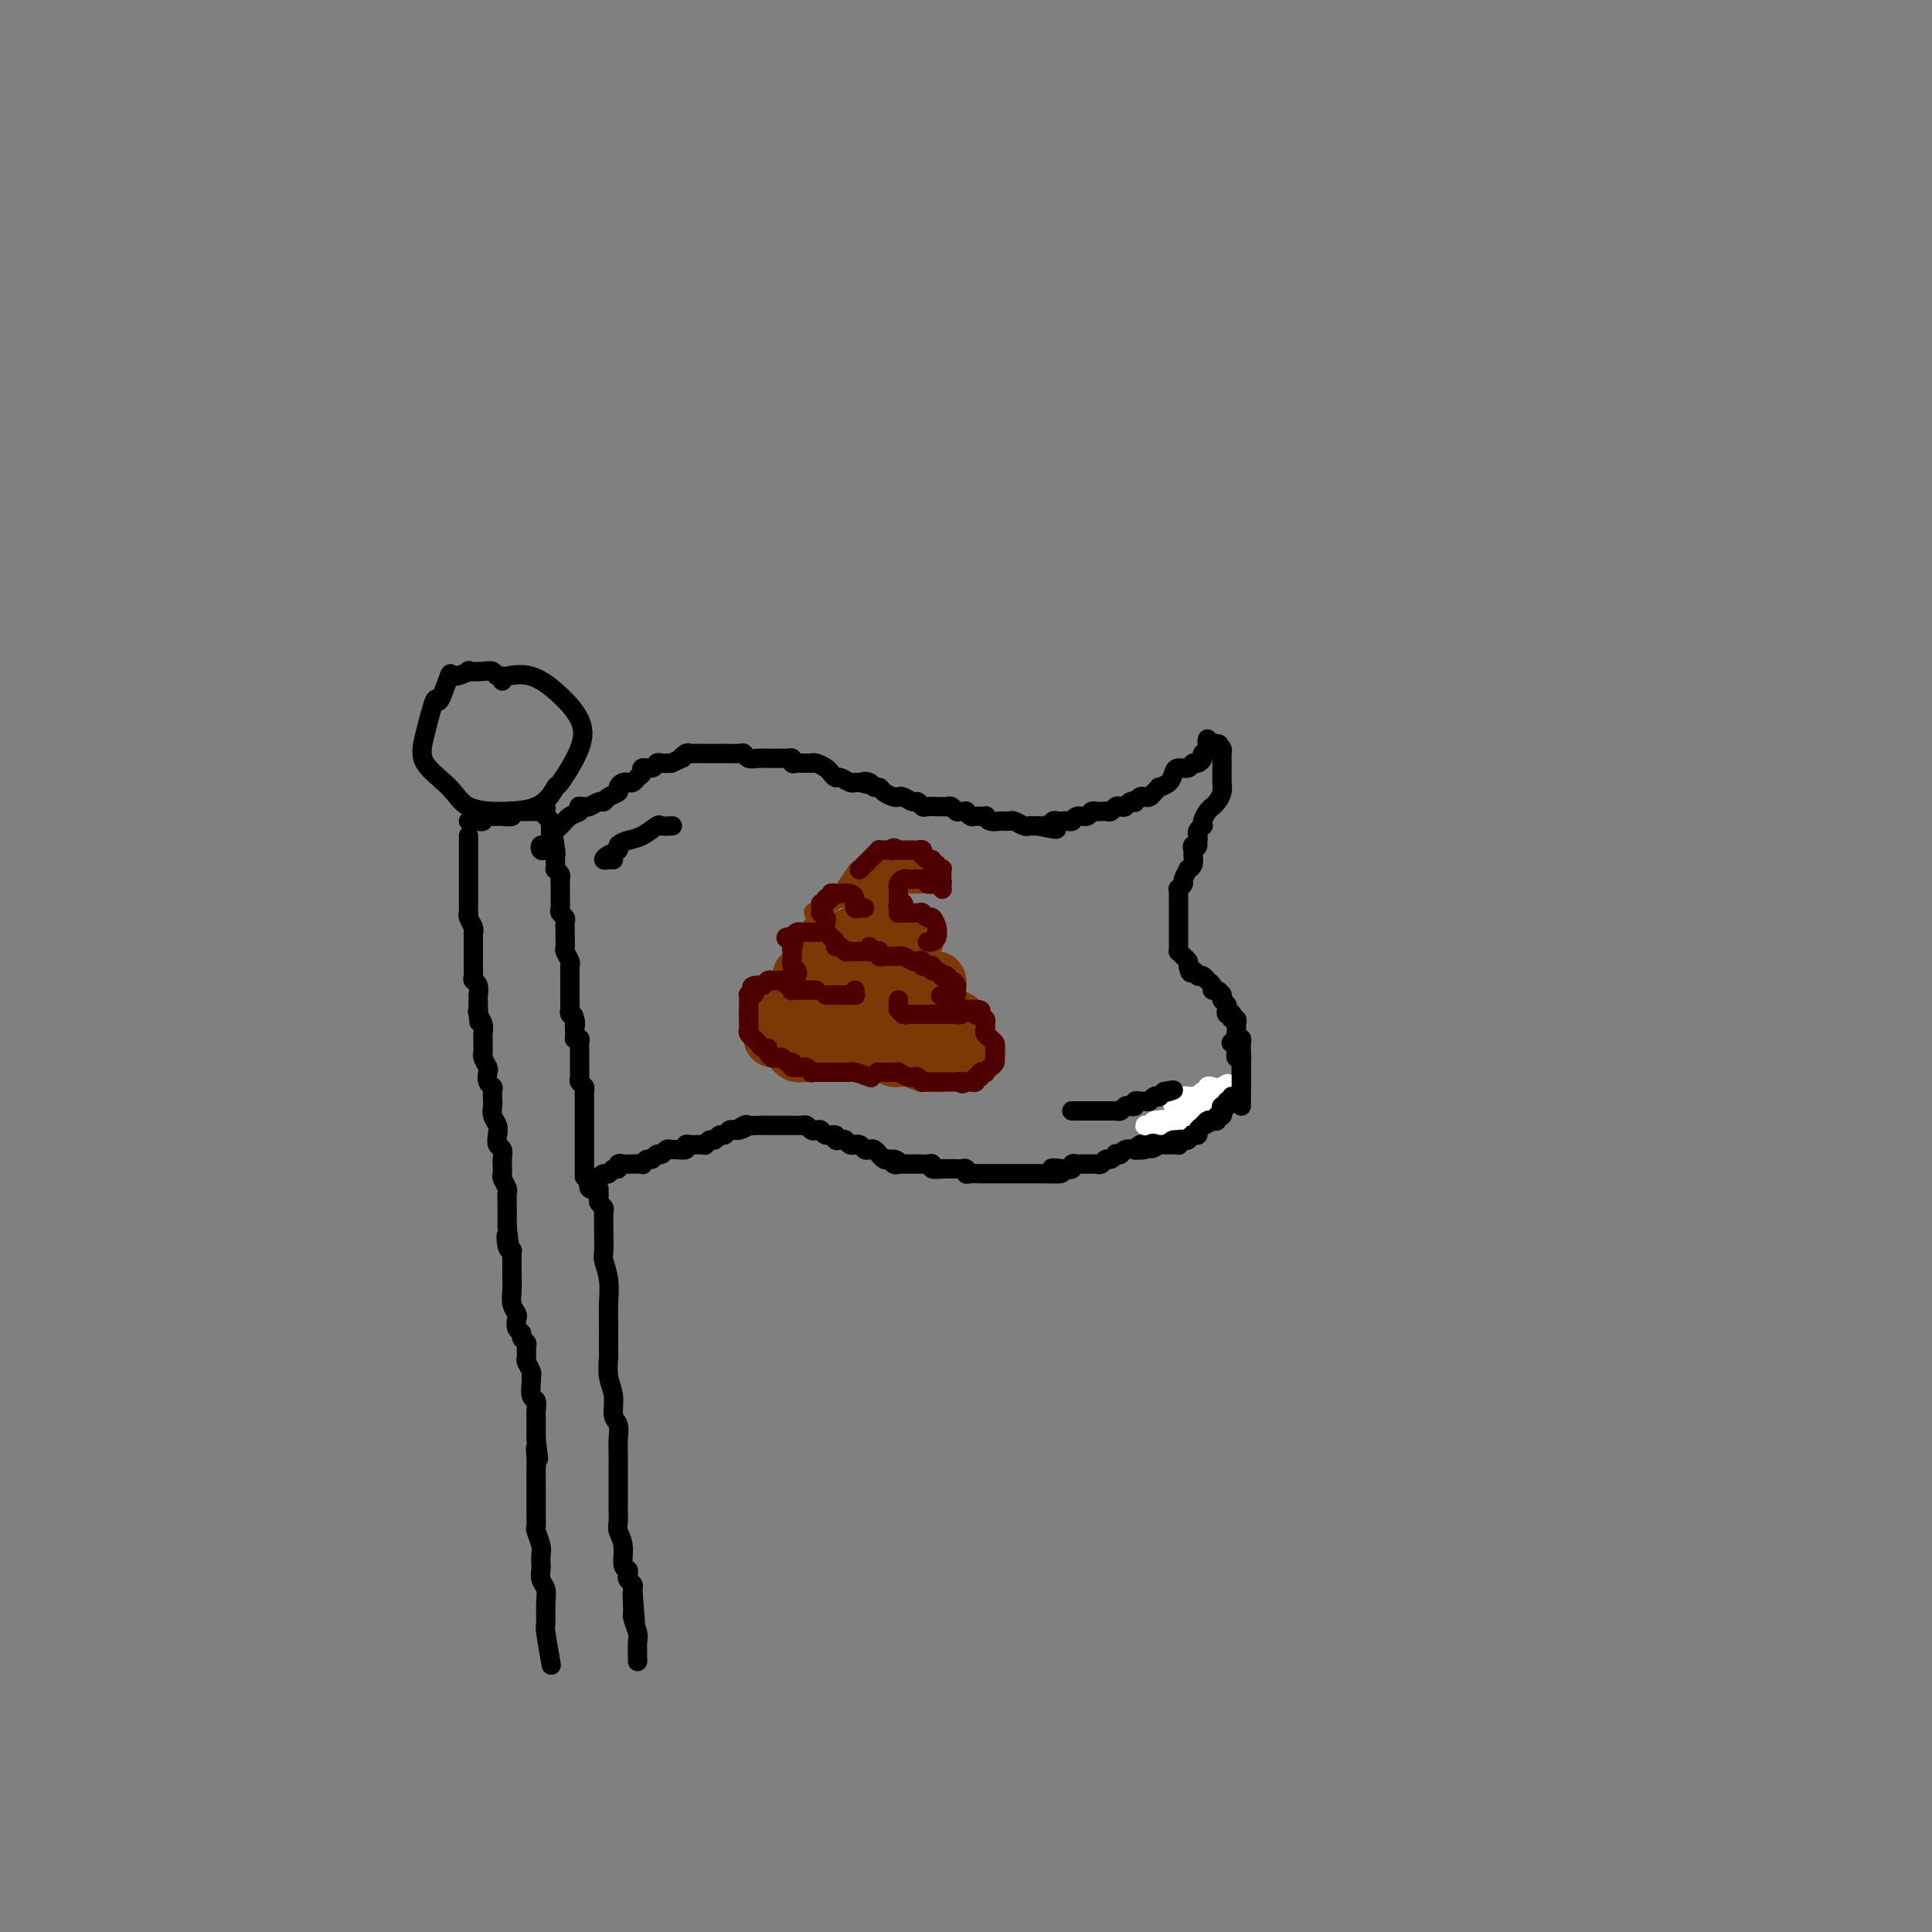 <svg viewBox='0 0 400 400' version='1.1' xmlns='http://www.w3.org/2000/svg' xmlns:xlink='http://www.w3.org/1999/xlink'><rect x="0" y="0" width="400" height="400" fill="#808080" stroke="none"/><g fill='none' stroke='rgb(0,0,0)' stroke-width='4' stroke-linecap='round' stroke-linejoin='round'><path d='M115,176c-0.338,0.008 -0.676,0.017 -1,0c-0.324,-0.017 -0.634,-0.059 -1,0c-0.366,0.059 -0.789,0.219 -1,0c-0.211,-0.219 -0.212,-0.817 0,-1c0.212,-0.183 0.637,0.049 1,0c0.363,-0.049 0.665,-0.380 1,-1c0.335,-0.620 0.703,-1.529 1,-2c0.297,-0.471 0.524,-0.504 1,-1c0.476,-0.496 1.203,-1.454 2,-2c0.797,-0.546 1.666,-0.681 2,-1c0.334,-0.319 0.135,-0.821 0,-1c-0.135,-0.179 -0.205,-0.033 0,0c0.205,0.033 0.683,-0.047 1,0c0.317,0.047 0.471,0.220 1,0c0.529,-0.220 1.433,-0.832 2,-1c0.567,-0.168 0.796,0.109 1,0c0.204,-0.109 0.384,-0.603 1,-1c0.616,-0.397 1.667,-0.695 2,-1c0.333,-0.305 -0.051,-0.617 0,-1c0.051,-0.383 0.538,-0.838 1,-1c0.462,-0.162 0.899,-0.032 1,0c0.101,0.032 -0.132,-0.034 0,0c0.132,0.034 0.631,0.168 1,0c0.369,-0.168 0.610,-0.637 1,-1c0.390,-0.363 0.930,-0.619 1,-1c0.070,-0.381 -0.329,-0.887 0,-1c0.329,-0.113 1.387,0.165 2,0c0.613,-0.165 0.780,-0.775 1,-1c0.220,-0.225 0.491,-0.064 1,0c0.509,0.064 1.254,0.032 2,0'/><path d='M139,158c3.344,-1.558 2.206,-0.953 2,-1c-0.206,-0.047 0.522,-0.745 1,-1c0.478,-0.255 0.705,-0.068 1,0c0.295,0.068 0.657,0.018 1,0c0.343,-0.018 0.668,-0.005 1,0c0.332,0.005 0.671,0.001 1,0c0.329,-0.001 0.647,-0.000 1,0c0.353,0.000 0.742,0.000 1,0c0.258,-0.000 0.384,-0.001 1,0c0.616,0.001 1.723,0.004 2,0c0.277,-0.004 -0.274,-0.015 0,0c0.274,0.015 1.373,0.057 2,0c0.627,-0.057 0.783,-0.211 1,0c0.217,0.211 0.496,0.789 1,1c0.504,0.211 1.234,0.057 2,0c0.766,-0.057 1.568,-0.016 2,0c0.432,0.016 0.493,0.008 1,0c0.507,-0.008 1.459,-0.016 2,0c0.541,0.016 0.670,0.057 1,0c0.330,-0.057 0.862,-0.211 1,0c0.138,0.211 -0.117,0.789 0,1c0.117,0.211 0.605,0.057 1,0c0.395,-0.057 0.696,-0.016 1,0c0.304,0.016 0.610,0.007 1,0c0.390,-0.007 0.864,-0.013 1,0c0.136,0.013 -0.065,0.046 0,0c0.065,-0.046 0.398,-0.171 1,0c0.602,0.171 1.474,0.638 2,1c0.526,0.362 0.705,0.619 1,1c0.295,0.381 0.706,0.887 1,1c0.294,0.113 0.470,-0.166 1,0c0.530,0.166 1.413,0.776 2,1c0.587,0.224 0.879,0.060 1,0c0.121,-0.060 0.071,-0.016 0,0c-0.071,0.016 -0.163,0.005 0,0c0.163,-0.005 0.582,-0.002 1,0'/><path d='M178,162c3.891,0.945 1.619,0.309 1,0c-0.619,-0.309 0.415,-0.289 1,0c0.585,0.289 0.720,0.848 1,1c0.280,0.152 0.704,-0.104 1,0c0.296,0.104 0.464,0.568 1,1c0.536,0.432 1.439,0.833 2,1c0.561,0.167 0.781,0.101 1,0c0.219,-0.101 0.439,-0.237 1,0c0.561,0.237 1.463,0.848 2,1c0.537,0.152 0.707,-0.156 1,0c0.293,0.156 0.708,0.774 1,1c0.292,0.226 0.459,0.060 1,0c0.541,-0.060 1.454,-0.012 2,0c0.546,0.012 0.723,-0.011 1,0c0.277,0.011 0.653,0.056 1,0c0.347,-0.056 0.667,-0.212 1,0c0.333,0.212 0.681,0.793 1,1c0.319,0.207 0.609,0.041 1,0c0.391,-0.041 0.883,0.042 1,0c0.117,-0.042 -0.141,-0.208 0,0c0.141,0.208 0.681,0.792 1,1c0.319,0.208 0.418,0.042 1,0c0.582,-0.042 1.649,0.041 2,0c0.351,-0.041 -0.012,-0.207 0,0c0.012,0.207 0.399,0.788 1,1c0.601,0.212 1.417,0.056 2,0c0.583,-0.056 0.934,-0.011 1,0c0.066,0.011 -0.151,-0.011 0,0c0.151,0.011 0.670,0.056 1,0c0.330,-0.056 0.470,-0.211 1,0c0.530,0.211 1.451,0.789 2,1c0.549,0.211 0.725,0.057 1,0c0.275,-0.057 0.650,-0.016 1,0c0.350,0.016 0.675,0.008 1,0'/><path d='M215,171c6.190,1.376 3.164,0.316 2,0c-1.164,-0.316 -0.467,0.111 0,0c0.467,-0.111 0.703,-0.761 1,-1c0.297,-0.239 0.656,-0.068 1,0c0.344,0.068 0.673,0.033 1,0c0.327,-0.033 0.651,-0.065 1,0c0.349,0.065 0.723,0.228 1,0c0.277,-0.228 0.455,-0.846 1,-1c0.545,-0.154 1.455,0.155 2,0c0.545,-0.155 0.723,-0.772 1,-1c0.277,-0.228 0.652,-0.065 1,0c0.348,0.065 0.671,0.031 1,0c0.329,-0.031 0.666,-0.060 1,0c0.334,0.060 0.667,0.209 1,0c0.333,-0.209 0.668,-0.774 1,-1c0.332,-0.226 0.663,-0.112 1,0c0.337,0.112 0.682,0.222 1,0c0.318,-0.222 0.610,-0.778 1,-1c0.390,-0.222 0.878,-0.111 1,0c0.122,0.111 -0.122,0.223 0,0c0.122,-0.223 0.611,-0.782 1,-1c0.389,-0.218 0.677,-0.096 1,0c0.323,0.096 0.682,0.167 1,0c0.318,-0.167 0.596,-0.573 1,-1c0.404,-0.427 0.933,-0.875 1,-1c0.067,-0.125 -0.329,0.073 0,0c0.329,-0.073 1.384,-0.416 2,-1c0.616,-0.584 0.795,-1.410 1,-2c0.205,-0.590 0.437,-0.946 1,-1c0.563,-0.054 1.456,0.193 2,0c0.544,-0.193 0.740,-0.825 1,-1c0.260,-0.175 0.585,0.108 1,0c0.415,-0.108 0.919,-0.606 1,-1c0.081,-0.394 -0.263,-0.684 0,-1c0.263,-0.316 1.131,-0.658 2,-1'/><path d='M251,155c2.333,-1.667 1.167,-0.833 0,0'/><path d='M122,245c-0.089,0.371 -0.179,0.741 0,1c0.179,0.259 0.625,0.405 1,0c0.375,-0.405 0.679,-1.361 1,-2c0.321,-0.639 0.660,-0.960 1,-1c0.340,-0.040 0.683,0.199 1,0c0.317,-0.199 0.610,-0.838 1,-1c0.390,-0.162 0.877,0.153 1,0c0.123,-0.153 -0.117,-0.773 0,-1c0.117,-0.227 0.591,-0.060 1,0c0.409,0.060 0.754,0.012 1,0c0.246,-0.012 0.395,0.012 1,0c0.605,-0.012 1.668,-0.060 2,0c0.332,0.060 -0.066,0.227 0,0c0.066,-0.227 0.595,-0.849 1,-1c0.405,-0.151 0.686,0.170 1,0c0.314,-0.170 0.660,-0.830 1,-1c0.340,-0.170 0.673,0.152 1,0c0.327,-0.152 0.647,-0.776 1,-1c0.353,-0.224 0.739,-0.046 1,0c0.261,0.046 0.399,-0.040 1,0c0.601,0.040 1.666,0.207 2,0c0.334,-0.207 -0.064,-0.788 0,-1c0.064,-0.212 0.591,-0.056 1,0c0.409,0.056 0.701,0.011 1,0c0.299,-0.011 0.605,0.012 1,0c0.395,-0.012 0.879,-0.060 1,0c0.121,0.060 -0.122,0.227 0,0c0.122,-0.227 0.610,-0.849 1,-1c0.390,-0.151 0.682,0.170 1,0c0.318,-0.170 0.663,-0.829 1,-1c0.337,-0.171 0.668,0.146 1,0c0.332,-0.146 0.666,-0.756 1,-1c0.334,-0.244 0.667,-0.122 1,0'/><path d='M152,234c4.817,-1.641 1.858,-0.244 1,0c-0.858,0.244 0.385,-0.667 1,-1c0.615,-0.333 0.602,-0.089 1,0c0.398,0.089 1.205,0.024 2,0c0.795,-0.024 1.576,-0.006 2,0c0.424,0.006 0.491,0.002 1,0c0.509,-0.002 1.460,-0.001 2,0c0.540,0.001 0.670,0.000 1,0c0.330,-0.000 0.862,-0.001 1,0c0.138,0.001 -0.118,0.004 0,0c0.118,-0.004 0.609,-0.015 1,0c0.391,0.015 0.683,0.055 1,0c0.317,-0.055 0.661,-0.207 1,0c0.339,0.207 0.673,0.772 1,1c0.327,0.228 0.647,0.117 1,0c0.353,-0.117 0.739,-0.241 1,0c0.261,0.241 0.399,0.848 1,1c0.601,0.152 1.666,-0.152 2,0c0.334,0.152 -0.064,0.759 0,1c0.064,0.241 0.591,0.118 1,0c0.409,-0.118 0.701,-0.229 1,0c0.299,0.229 0.605,0.797 1,1c0.395,0.203 0.879,0.041 1,0c0.121,-0.041 -0.123,0.041 0,0c0.123,-0.041 0.611,-0.203 1,0c0.389,0.203 0.678,0.771 1,1c0.322,0.229 0.678,0.118 1,0c0.322,-0.118 0.611,-0.241 1,0c0.389,0.241 0.877,0.848 1,1c0.123,0.152 -0.121,-0.151 0,0c0.121,0.151 0.606,0.758 1,1c0.394,0.242 0.697,0.121 1,0'/><path d='M184,240c3.183,1.022 1.641,0.078 1,0c-0.641,-0.078 -0.380,0.711 0,1c0.380,0.289 0.879,0.077 1,0c0.121,-0.077 -0.136,-0.021 0,0c0.136,0.021 0.666,0.006 1,0c0.334,-0.006 0.472,-0.003 1,0c0.528,0.003 1.446,0.004 2,0c0.554,-0.004 0.745,-0.015 1,0c0.255,0.015 0.576,0.057 1,0c0.424,-0.057 0.953,-0.211 1,0c0.047,0.211 -0.387,0.789 0,1c0.387,0.211 1.595,0.057 2,0c0.405,-0.057 0.007,-0.016 0,0c-0.007,0.016 0.376,0.008 1,0c0.624,-0.008 1.490,-0.016 2,0c0.510,0.016 0.665,0.057 1,0c0.335,-0.057 0.850,-0.211 1,0c0.150,0.211 -0.066,0.789 0,1c0.066,0.211 0.413,0.057 1,0c0.587,-0.057 1.414,-0.015 2,0c0.586,0.015 0.930,0.004 1,0c0.070,-0.004 -0.136,-0.001 0,0c0.136,0.001 0.614,0.000 1,0c0.386,-0.000 0.680,-0.000 1,0c0.320,0.000 0.667,0.000 1,0c0.333,-0.000 0.654,-0.000 1,0c0.346,0.000 0.719,0.000 1,0c0.281,-0.000 0.471,-0.000 1,0c0.529,0.000 1.399,0.000 2,0c0.601,-0.000 0.935,-0.000 1,0c0.065,0.000 -0.137,0.000 0,0c0.137,-0.000 0.614,-0.000 1,0c0.386,0.000 0.681,0.000 1,0c0.319,-0.000 0.663,-0.000 1,0c0.337,0.000 0.669,0.000 1,0'/><path d='M217,243c5.244,0.242 1.853,-0.653 1,-1c-0.853,-0.347 0.831,-0.145 2,0c1.169,0.145 1.824,0.235 2,0c0.176,-0.235 -0.125,-0.795 0,-1c0.125,-0.205 0.678,-0.055 1,0c0.322,0.055 0.415,0.016 1,0c0.585,-0.016 1.662,-0.008 2,0c0.338,0.008 -0.065,0.017 0,0c0.065,-0.017 0.596,-0.061 1,0c0.404,0.061 0.682,0.226 1,0c0.318,-0.226 0.677,-0.844 1,-1c0.323,-0.156 0.610,0.151 1,0c0.390,-0.151 0.883,-0.759 1,-1c0.117,-0.241 -0.141,-0.116 0,0c0.141,0.116 0.682,0.223 1,0c0.318,-0.223 0.414,-0.778 1,-1c0.586,-0.222 1.663,-0.112 2,0c0.337,0.112 -0.065,0.227 0,0c0.065,-0.227 0.596,-0.797 1,-1c0.404,-0.203 0.682,-0.039 1,0c0.318,0.039 0.677,-0.046 1,0c0.323,0.046 0.612,0.223 1,0c0.388,-0.223 0.877,-0.848 1,-1c0.123,-0.152 -0.120,0.167 0,0c0.120,-0.167 0.605,-0.819 1,-1c0.395,-0.181 0.702,0.110 1,0c0.298,-0.110 0.587,-0.621 1,-1c0.413,-0.379 0.950,-0.626 1,-1c0.050,-0.374 -0.389,-0.873 0,-1c0.389,-0.127 1.605,0.120 2,0c0.395,-0.120 -0.030,-0.606 0,-1c0.030,-0.394 0.515,-0.697 1,-1'/><path d='M247,230c1.629,-1.040 1.200,-0.139 1,0c-0.200,0.139 -0.172,-0.485 0,-1c0.172,-0.515 0.490,-0.922 1,-1c0.510,-0.078 1.214,0.171 2,0c0.786,-0.171 1.653,-0.763 2,-1c0.347,-0.237 0.173,-0.118 0,0'/><path d='M250,153c-0.091,0.416 -0.182,0.832 0,1c0.182,0.168 0.637,0.087 1,0c0.363,-0.087 0.633,-0.179 1,0c0.367,0.179 0.830,0.628 1,1c0.170,0.372 0.045,0.666 0,1c-0.045,0.334 -0.011,0.708 0,1c0.011,0.292 0.000,0.501 0,1c-0.000,0.499 0.010,1.286 0,2c-0.010,0.714 -0.040,1.354 0,2c0.040,0.646 0.152,1.300 0,2c-0.152,0.700 -0.566,1.448 -1,2c-0.434,0.552 -0.887,0.908 -1,1c-0.113,0.092 0.114,-0.081 0,0c-0.114,0.081 -0.570,0.417 -1,1c-0.430,0.583 -0.833,1.413 -1,2c-0.167,0.587 -0.097,0.931 0,1c0.097,0.069 0.222,-0.136 0,0c-0.222,0.136 -0.791,0.614 -1,1c-0.209,0.386 -0.060,0.682 0,1c0.060,0.318 0.030,0.659 0,1'/><path d='M248,174c-0.712,2.097 0.006,1.339 0,1c-0.006,-0.339 -0.738,-0.258 -1,0c-0.262,0.258 -0.055,0.694 0,1c0.055,0.306 -0.042,0.481 0,1c0.042,0.519 0.222,1.382 0,2c-0.222,0.618 -0.848,0.993 -1,1c-0.152,0.007 0.170,-0.353 0,0c-0.170,0.353 -0.830,1.418 -1,2c-0.170,0.582 0.151,0.682 0,1c-0.151,0.318 -0.772,0.855 -1,1c-0.228,0.145 -0.061,-0.102 0,0c0.061,0.102 0.016,0.552 0,1c-0.016,0.448 -0.004,0.895 0,1c0.004,0.105 0.001,-0.130 0,0c-0.001,0.130 -0.000,0.627 0,1c0.000,0.373 0.000,0.624 0,1c-0.000,0.376 -0.000,0.879 0,1c0.000,0.121 0.000,-0.140 0,0c-0.000,0.140 -0.000,0.682 0,1c0.000,0.318 0.000,0.414 0,1c-0.000,0.586 -0.000,1.662 0,2c0.000,0.338 0.000,-0.063 0,0c-0.000,0.063 -0.001,0.591 0,1c0.001,0.409 0.003,0.701 0,1c-0.003,0.299 -0.011,0.605 0,1c0.011,0.395 0.042,0.879 0,1c-0.042,0.121 -0.155,-0.122 0,0c0.155,0.122 0.580,0.610 1,1c0.420,0.390 0.834,0.683 1,1c0.166,0.317 0.083,0.659 0,1'/><path d='M246,200c0.476,2.331 0.667,1.160 1,1c0.333,-0.160 0.810,0.692 1,1c0.190,0.308 0.093,0.071 0,0c-0.093,-0.071 -0.183,0.023 0,0c0.183,-0.023 0.640,-0.165 1,0c0.360,0.165 0.622,0.636 1,1c0.378,0.364 0.872,0.619 1,1c0.128,0.381 -0.109,0.886 0,1c0.109,0.114 0.564,-0.163 1,0c0.436,0.163 0.853,0.765 1,1c0.147,0.235 0.026,0.104 0,0c-0.026,-0.104 0.045,-0.182 0,0c-0.045,0.182 -0.204,0.623 0,1c0.204,0.377 0.773,0.688 1,1c0.227,0.312 0.112,0.623 0,1c-0.112,0.377 -0.222,0.818 0,1c0.222,0.182 0.778,0.104 1,0c0.222,-0.104 0.112,-0.235 0,0c-0.112,0.235 -0.226,0.837 0,1c0.226,0.163 0.793,-0.111 1,0c0.207,0.111 0.056,0.607 0,1c-0.056,0.393 -0.016,0.684 0,1c0.016,0.316 0.008,0.658 0,1'/><path d='M256,214c1.563,2.389 0.471,1.361 0,1c-0.471,-0.361 -0.322,-0.056 0,0c0.322,0.056 0.818,-0.139 1,0c0.182,0.139 0.049,0.610 0,1c-0.049,0.390 -0.013,0.700 0,1c0.013,0.300 0.003,0.591 0,1c-0.003,0.409 -0.001,0.935 0,1c0.001,0.065 0.000,-0.333 0,0c-0.000,0.333 -0.000,1.395 0,2c0.000,0.605 0.000,0.754 0,1c-0.000,0.246 -0.000,0.591 0,1c0.000,0.409 0.000,0.883 0,1c-0.000,0.117 -0.000,-0.122 0,0c0.000,0.122 0.000,0.606 0,1c-0.000,0.394 -0.000,0.698 0,1c0.000,0.302 0.000,0.603 0,1c-0.000,0.397 -0.000,0.890 0,1c0.000,0.110 0.000,-0.163 0,0c-0.000,0.163 -0.000,0.761 0,1c0.000,0.239 0.000,0.120 0,0'/><path d='M255,227c-0.015,0.433 -0.029,0.866 0,1c0.029,0.134 0.102,-0.030 0,0c-0.102,0.030 -0.378,0.256 -1,1c-0.622,0.744 -1.591,2.008 -3,3c-1.409,0.992 -3.260,1.712 -4,2c-0.740,0.288 -0.370,0.144 0,0'/></g>
<g fill='none' stroke='rgb(255,255,255)' stroke-width='4' stroke-linecap='round' stroke-linejoin='round'><path d='M251,225c-0.444,-0.122 -0.889,-0.244 -1,0c-0.111,0.244 0.111,0.854 0,1c-0.111,0.146 -0.555,-0.171 -1,0c-0.445,0.171 -0.893,0.829 -1,1c-0.107,0.171 0.125,-0.147 0,0c-0.125,0.147 -0.607,0.757 -1,1c-0.393,0.243 -0.697,0.119 -1,0c-0.303,-0.119 -0.604,-0.232 -1,0c-0.396,0.232 -0.887,0.808 -1,1c-0.113,0.192 0.151,-0.000 0,0c-0.151,0.000 -0.717,0.192 -1,0c-0.283,-0.192 -0.283,-0.770 0,-1c0.283,-0.230 0.849,-0.114 1,0c0.151,0.114 -0.113,0.227 0,0c0.113,-0.227 0.604,-0.793 1,-1c0.396,-0.207 0.698,-0.055 1,0c0.302,0.055 0.606,0.015 1,0c0.394,-0.015 0.880,-0.003 1,0c0.120,0.003 -0.125,-0.002 0,0c0.125,0.002 0.621,0.011 1,0c0.379,-0.011 0.640,-0.041 1,0c0.360,0.041 0.817,0.155 1,0c0.183,-0.155 0.091,-0.577 0,-1'/><path d='M251,226c1.219,-0.292 1.266,-0.022 1,0c-0.266,0.022 -0.846,-0.204 -1,0c-0.154,0.204 0.116,0.838 0,1c-0.116,0.162 -0.618,-0.149 -1,0c-0.382,0.149 -0.642,0.757 -1,1c-0.358,0.243 -0.813,0.122 -1,0c-0.187,-0.122 -0.107,-0.244 0,0c0.107,0.244 0.240,0.854 0,1c-0.240,0.146 -0.852,-0.171 -1,0c-0.148,0.171 0.167,0.829 0,1c-0.167,0.171 -0.815,-0.147 -1,0c-0.185,0.147 0.095,0.757 0,1c-0.095,0.243 -0.564,0.118 -1,0c-0.436,-0.118 -0.838,-0.228 -1,0c-0.162,0.228 -0.085,0.793 0,1c0.085,0.207 0.177,0.056 0,0c-0.177,-0.056 -0.622,-0.016 -1,0c-0.378,0.016 -0.689,0.008 -1,0'/><path d='M242,232c-1.559,0.944 -0.957,0.306 -1,0c-0.043,-0.306 -0.732,-0.278 -1,0c-0.268,0.278 -0.115,0.806 0,1c0.115,0.194 0.192,0.053 0,0c-0.192,-0.053 -0.652,-0.018 -1,0c-0.348,0.018 -0.585,0.020 -1,0c-0.415,-0.020 -1.009,-0.061 -1,0c0.009,0.061 0.621,0.223 1,0c0.379,-0.223 0.525,-0.833 1,-1c0.475,-0.167 1.279,0.109 2,0c0.721,-0.109 1.359,-0.604 2,-1c0.641,-0.396 1.285,-0.695 2,-1c0.715,-0.305 1.502,-0.617 2,-1c0.498,-0.383 0.707,-0.839 1,-1c0.293,-0.161 0.671,-0.028 1,0c0.329,0.028 0.609,-0.049 1,0c0.391,0.049 0.893,0.224 1,0c0.107,-0.224 -0.181,-0.847 0,-1c0.181,-0.153 0.832,0.165 1,0c0.168,-0.165 -0.147,-0.814 0,-1c0.147,-0.186 0.756,0.090 1,0c0.244,-0.090 0.122,-0.545 0,-1'/><path d='M253,225c2.178,-1.244 0.622,-0.356 0,0c-0.622,0.356 -0.311,0.178 0,0'/></g>
<g fill='none' stroke='rgb(0,0,0)' stroke-width='4' stroke-linecap='round' stroke-linejoin='round'><path d='M257,225c-0.000,-0.326 -0.000,-0.651 0,-1c0.000,-0.349 0.001,-0.721 0,-1c-0.001,-0.279 -0.004,-0.466 0,-1c0.004,-0.534 0.015,-1.414 0,-2c-0.015,-0.586 -0.056,-0.878 0,-1c0.056,-0.122 0.207,-0.075 0,0c-0.207,0.075 -0.774,0.178 -1,0c-0.226,-0.178 -0.112,-0.635 0,-1c0.112,-0.365 0.223,-0.637 0,-1c-0.223,-0.363 -0.778,-0.818 -1,-1c-0.222,-0.182 -0.111,-0.091 0,0'/><path d='M255,227c-0.032,0.414 -0.065,0.828 0,1c0.065,0.172 0.227,0.101 0,0c-0.227,-0.101 -0.844,-0.233 -1,0c-0.156,0.233 0.150,0.832 0,1c-0.150,0.168 -0.757,-0.095 -1,0c-0.243,0.095 -0.120,0.547 0,1c0.120,0.453 0.239,0.905 0,1c-0.239,0.095 -0.837,-0.168 -1,0c-0.163,0.168 0.110,0.766 0,1c-0.110,0.234 -0.603,0.105 -1,0c-0.397,-0.105 -0.698,-0.187 -1,0c-0.302,0.187 -0.606,0.642 -1,1c-0.394,0.358 -0.879,0.618 -1,1c-0.121,0.382 0.122,0.886 0,1c-0.122,0.114 -0.607,-0.162 -1,0c-0.393,0.162 -0.693,0.761 -1,1c-0.307,0.239 -0.621,0.117 -1,0c-0.379,-0.117 -0.823,-0.227 -1,0c-0.177,0.227 -0.089,0.793 0,1c0.089,0.207 0.178,0.055 0,0c-0.178,-0.055 -0.622,-0.015 -1,0c-0.378,0.015 -0.689,0.004 -1,0c-0.311,-0.004 -0.622,-0.001 -1,0c-0.378,0.001 -0.822,0.000 -1,0c-0.178,-0.000 -0.089,-0.000 0,0'/><path d='M240,237c-2.494,1.563 -1.229,0.471 -1,0c0.229,-0.471 -0.578,-0.322 -1,0c-0.422,0.322 -0.460,0.818 -1,1c-0.540,0.182 -1.583,0.052 -2,0c-0.417,-0.052 -0.209,-0.026 0,0'/><path d='M121,243c0.000,0.514 0.000,1.028 0,1c-0.000,-0.028 -0.000,-0.599 0,-1c0.000,-0.401 0.000,-0.632 0,-1c-0.000,-0.368 -0.000,-0.872 0,-1c0.000,-0.128 0.000,0.121 0,0c-0.000,-0.121 -0.000,-0.613 0,-1c0.000,-0.387 0.000,-0.671 0,-1c-0.000,-0.329 -0.000,-0.703 0,-1c0.000,-0.297 0.000,-0.516 0,-1c-0.000,-0.484 -0.000,-1.233 0,-2c0.000,-0.767 0.000,-1.553 0,-2c-0.000,-0.447 -0.000,-0.553 0,-1c0.000,-0.447 0.001,-1.233 0,-2c-0.001,-0.767 -0.004,-1.515 0,-2c0.004,-0.485 0.015,-0.708 0,-1c-0.015,-0.292 -0.057,-0.655 0,-1c0.057,-0.345 0.211,-0.674 0,-1c-0.211,-0.326 -0.789,-0.651 -1,-1c-0.211,-0.349 -0.057,-0.723 0,-1c0.057,-0.277 0.015,-0.455 0,-1c-0.015,-0.545 -0.004,-1.455 0,-2c0.004,-0.545 0.002,-0.724 0,-1c-0.002,-0.276 -0.004,-0.649 0,-1c0.004,-0.351 0.015,-0.682 0,-1c-0.015,-0.318 -0.057,-0.624 0,-1c0.057,-0.376 0.211,-0.822 0,-1c-0.211,-0.178 -0.789,-0.089 -1,0c-0.211,0.089 -0.057,0.178 0,0c0.057,-0.178 0.016,-0.622 0,-1c-0.016,-0.378 -0.008,-0.689 0,-1'/><path d='M119,213c-0.326,-4.820 -0.140,-1.869 0,-1c0.140,0.869 0.234,-0.344 0,-1c-0.234,-0.656 -0.795,-0.753 -1,-1c-0.205,-0.247 -0.055,-0.642 0,-1c0.055,-0.358 0.015,-0.677 0,-1c-0.015,-0.323 -0.004,-0.650 0,-1c0.004,-0.350 0.001,-0.724 0,-1c-0.001,-0.276 -0.001,-0.456 0,-1c0.001,-0.544 0.001,-1.454 0,-2c-0.001,-0.546 -0.004,-0.728 0,-1c0.004,-0.272 0.015,-0.635 0,-1c-0.015,-0.365 -0.057,-0.732 0,-1c0.057,-0.268 0.211,-0.438 0,-1c-0.211,-0.562 -0.789,-1.516 -1,-2c-0.211,-0.484 -0.056,-0.497 0,-1c0.056,-0.503 0.011,-1.497 0,-2c-0.011,-0.503 0.011,-0.515 0,-1c-0.011,-0.485 -0.056,-1.443 0,-2c0.056,-0.557 0.211,-0.712 0,-1c-0.211,-0.288 -0.789,-0.708 -1,-1c-0.211,-0.292 -0.057,-0.456 0,-1c0.057,-0.544 0.015,-1.469 0,-2c-0.015,-0.531 -0.004,-0.667 0,-1c0.004,-0.333 0.002,-0.862 0,-1c-0.002,-0.138 -0.004,0.117 0,0c0.004,-0.117 0.015,-0.605 0,-1c-0.015,-0.395 -0.057,-0.696 0,-1c0.057,-0.304 0.211,-0.609 0,-1c-0.211,-0.391 -0.789,-0.868 -1,-1c-0.211,-0.132 -0.057,0.080 0,0c0.057,-0.080 0.016,-0.451 0,-1c-0.016,-0.549 -0.008,-1.274 0,-2'/><path d='M115,177c-0.622,-5.822 -0.178,-2.378 0,-1c0.178,1.378 0.089,0.689 0,0'/><path d='M114,172c0.001,0.504 0.001,1.008 0,1c-0.001,-0.008 -0.004,-0.527 0,-1c0.004,-0.473 0.015,-0.900 0,-1c-0.015,-0.100 -0.057,0.127 0,0c0.057,-0.127 0.211,-0.609 0,-1c-0.211,-0.391 -0.789,-0.693 -1,-1c-0.211,-0.307 -0.057,-0.621 0,-1c0.057,-0.379 0.016,-0.823 0,-1c-0.016,-0.177 -0.008,-0.089 0,0'/><path d='M112,167c0.087,0.423 0.174,0.845 0,1c-0.174,0.155 -0.611,0.042 -1,0c-0.389,-0.042 -0.732,-0.012 -1,0c-0.268,0.012 -0.462,0.007 -1,0c-0.538,-0.007 -1.419,-0.016 -2,0c-0.581,0.016 -0.862,0.057 -1,0c-0.138,-0.057 -0.132,-0.211 0,0c0.132,0.211 0.390,0.789 0,1c-0.390,0.211 -1.428,0.057 -2,0c-0.572,-0.057 -0.679,-0.016 -1,0c-0.321,0.016 -0.856,0.008 -1,0c-0.144,-0.008 0.102,-0.016 0,0c-0.102,0.016 -0.552,0.057 -1,0c-0.448,-0.057 -0.894,-0.211 -1,0c-0.106,0.211 0.129,0.789 0,1c-0.129,0.211 -0.622,0.057 -1,0c-0.378,-0.057 -0.640,-0.015 -1,0c-0.360,0.015 -0.817,0.004 -1,0c-0.183,-0.004 -0.091,-0.002 0,0'/><path d='M97,173c0.000,0.288 0.000,0.577 0,1c-0.000,0.423 -0.000,0.981 0,1c0.000,0.019 0.000,-0.500 0,0c-0.000,0.500 -0.000,2.021 0,3c0.000,0.979 0.000,1.418 0,2c-0.000,0.582 -0.000,1.309 0,2c0.000,0.691 0.000,1.348 0,2c-0.000,0.652 -0.001,1.301 0,2c0.001,0.699 0.004,1.448 0,2c-0.004,0.552 -0.015,0.908 0,1c0.015,0.092 0.057,-0.081 0,0c-0.057,0.081 -0.211,0.417 0,1c0.211,0.583 0.789,1.412 1,2c0.211,0.588 0.057,0.935 0,1c-0.057,0.065 -0.015,-0.152 0,0c0.015,0.152 0.004,0.673 0,1c-0.004,0.327 -0.001,0.458 0,1c0.001,0.542 -0.001,1.493 0,2c0.001,0.507 0.004,0.568 0,1c-0.004,0.432 -0.015,1.234 0,2c0.015,0.766 0.057,1.497 0,2c-0.057,0.503 -0.211,0.779 0,1c0.211,0.221 0.789,0.388 1,1c0.211,0.612 0.057,1.669 0,2c-0.057,0.331 -0.015,-0.065 0,0c0.015,0.065 0.004,0.590 0,1c-0.004,0.410 -0.002,0.705 0,1'/><path d='M99,208c0.326,5.892 0.140,3.122 0,2c-0.140,-1.122 -0.234,-0.595 0,0c0.234,0.595 0.795,1.259 1,2c0.205,0.741 0.054,1.559 0,2c-0.054,0.441 -0.011,0.503 0,1c0.011,0.497 -0.011,1.427 0,2c0.011,0.573 0.054,0.787 0,1c-0.054,0.213 -0.207,0.424 0,1c0.207,0.576 0.773,1.515 1,2c0.227,0.485 0.113,0.515 0,1c-0.113,0.485 -0.226,1.424 0,2c0.226,0.576 0.792,0.787 1,1c0.208,0.213 0.060,0.427 0,1c-0.060,0.573 -0.030,1.504 0,2c0.030,0.496 0.060,0.557 0,1c-0.060,0.443 -0.208,1.270 0,2c0.208,0.730 0.774,1.365 1,2c0.226,0.635 0.113,1.271 0,2c-0.113,0.729 -0.227,1.553 0,2c0.227,0.447 0.793,0.519 1,1c0.207,0.481 0.054,1.371 0,2c-0.054,0.629 -0.011,0.999 0,1c0.011,0.001 -0.011,-0.365 0,0c0.011,0.365 0.056,1.463 0,2c-0.056,0.537 -0.211,0.514 0,1c0.211,0.486 0.789,1.482 1,2c0.211,0.518 0.057,0.559 0,1c-0.057,0.441 -0.015,1.283 0,2c0.015,0.717 0.004,1.308 0,2c-0.004,0.692 -0.001,1.483 0,2c0.001,0.517 0.001,0.758 0,1'/><path d='M105,254c0.944,7.466 0.306,3.130 0,2c-0.306,-1.130 -0.278,0.944 0,2c0.278,1.056 0.806,1.093 1,1c0.194,-0.093 0.052,-0.317 0,0c-0.052,0.317 -0.015,1.177 0,2c0.015,0.823 0.008,1.611 0,2c-0.008,0.389 -0.016,0.379 0,1c0.016,0.621 0.056,1.872 0,3c-0.056,1.128 -0.207,2.134 0,3c0.207,0.866 0.772,1.594 1,2c0.228,0.406 0.117,0.490 0,1c-0.117,0.510 -0.242,1.445 0,2c0.242,0.555 0.850,0.730 1,1c0.150,0.270 -0.157,0.635 0,1c0.157,0.365 0.778,0.731 1,1c0.222,0.269 0.045,0.440 0,1c-0.045,0.560 0.041,1.510 0,2c-0.041,0.490 -0.208,0.520 0,1c0.208,0.480 0.792,1.409 1,2c0.208,0.591 0.042,0.845 0,1c-0.042,0.155 0.041,0.212 0,1c-0.041,0.788 -0.207,2.306 0,3c0.207,0.694 0.788,0.563 1,1c0.212,0.437 0.057,1.440 0,2c-0.057,0.560 -0.015,0.675 0,1c0.015,0.325 0.004,0.861 0,1c-0.004,0.139 -0.001,-0.117 0,0c0.001,0.117 0.000,0.609 0,1c-0.000,0.391 -0.000,0.682 0,1c0.000,0.318 0.000,0.662 0,1c-0.000,0.338 -0.000,0.669 0,1'/><path d='M111,298c0.928,7.160 0.249,3.059 0,2c-0.249,-1.059 -0.067,0.925 0,2c0.067,1.075 0.018,1.243 0,2c-0.018,0.757 -0.005,2.103 0,3c0.005,0.897 0.002,1.344 0,2c-0.002,0.656 -0.001,1.522 0,2c0.001,0.478 0.004,0.569 0,1c-0.004,0.431 -0.015,1.203 0,2c0.015,0.797 0.057,1.618 0,2c-0.057,0.382 -0.211,0.325 0,1c0.211,0.675 0.788,2.082 1,3c0.212,0.918 0.061,1.348 0,2c-0.061,0.652 -0.030,1.527 0,2c0.030,0.473 0.061,0.544 0,1c-0.061,0.456 -0.213,1.297 0,2c0.213,0.703 0.793,1.268 1,2c0.207,0.732 0.042,1.630 0,3c-0.042,1.370 0.040,3.213 0,4c-0.040,0.787 -0.203,0.520 0,2c0.203,1.480 0.772,4.709 1,6c0.228,1.291 0.114,0.646 0,0'/><path d='M124,246c0.030,0.758 0.061,1.516 0,2c-0.061,0.484 -0.212,0.694 0,1c0.212,0.306 0.789,0.709 1,1c0.211,0.291 0.055,0.471 0,1c-0.055,0.529 -0.011,1.407 0,2c0.011,0.593 -0.011,0.903 0,2c0.011,1.097 0.056,2.983 0,4c-0.056,1.017 -0.211,1.166 0,2c0.211,0.834 0.789,2.354 1,4c0.211,1.646 0.057,3.419 0,5c-0.057,1.581 -0.015,2.970 0,4c0.015,1.030 0.003,1.699 0,2c-0.003,0.301 0.003,0.232 0,1c-0.003,0.768 -0.016,2.373 0,3c0.016,0.627 0.061,0.274 0,1c-0.061,0.726 -0.226,2.529 0,4c0.226,1.471 0.845,2.609 1,4c0.155,1.391 -0.155,3.035 0,4c0.155,0.965 0.774,1.251 1,2c0.226,0.749 0.061,1.959 0,3c-0.061,1.041 -0.016,1.911 0,3c0.016,1.089 0.004,2.397 0,3c-0.004,0.603 -0.001,0.500 0,1c0.001,0.500 0.001,1.604 0,2c-0.001,0.396 -0.001,0.083 0,1c0.001,0.917 0.004,3.062 0,4c-0.004,0.938 -0.016,0.668 0,1c0.016,0.332 0.061,1.265 0,2c-0.061,0.735 -0.226,1.272 0,2c0.226,0.728 0.844,1.648 1,3c0.156,1.352 -0.151,3.136 0,4c0.151,0.864 0.759,0.809 1,1c0.241,0.191 0.116,0.629 0,1c-0.116,0.371 -0.224,0.677 0,1c0.224,0.323 0.778,0.664 1,1c0.222,0.336 0.111,0.668 0,1'/><path d='M131,329c1.079,13.193 0.275,4.674 0,2c-0.275,-2.674 -0.021,0.495 0,2c0.021,1.505 -0.190,1.346 0,2c0.190,0.654 0.783,2.123 1,3c0.217,0.877 0.058,1.163 0,2c-0.058,0.837 -0.016,2.225 0,3c0.016,0.775 0.004,0.936 0,1c-0.004,0.064 -0.002,0.032 0,0'/><path d='M104,141c0.092,-0.453 0.184,-0.906 0,-1c-0.184,-0.094 -0.645,0.169 -1,0c-0.355,-0.169 -0.603,-0.772 -1,-1c-0.397,-0.228 -0.942,-0.081 -2,0c-1.058,0.081 -2.630,0.095 -3,0c-0.370,-0.095 0.463,-0.298 0,0c-0.463,0.298 -2.221,1.096 -3,1c-0.779,-0.096 -0.577,-1.086 -1,0c-0.423,1.086 -1.470,4.250 -2,5c-0.530,0.750 -0.542,-0.913 -1,0c-0.458,0.913 -1.361,4.402 -2,7c-0.639,2.598 -1.016,4.304 0,6c1.016,1.696 3.423,3.383 5,5c1.577,1.617 2.325,3.164 4,4c1.675,0.836 4.277,0.962 5,1c0.723,0.038 -0.433,-0.011 1,0c1.433,0.011 5.455,0.083 8,-1c2.545,-1.083 3.614,-3.320 4,-4c0.386,-0.680 0.090,0.199 1,-1c0.910,-1.199 3.028,-4.475 4,-7c0.972,-2.525 0.799,-4.298 0,-6c-0.799,-1.702 -2.225,-3.332 -4,-5c-1.775,-1.668 -3.901,-3.372 -6,-4c-2.099,-0.628 -4.171,-0.179 -5,0c-0.829,0.179 -0.414,0.090 0,0'/></g>
<g fill='none' stroke='rgb(124,56,5)' stroke-width='12' stroke-linecap='round' stroke-linejoin='round'><path d='M166,208c0.083,0.431 0.167,0.862 0,1c-0.167,0.138 -0.584,-0.015 -1,0c-0.416,0.015 -0.833,0.200 -1,0c-0.167,-0.200 -0.086,-0.786 0,-1c0.086,-0.214 0.177,-0.057 0,0c-0.177,0.057 -0.622,0.015 -1,0c-0.378,-0.015 -0.689,-0.001 -1,0c-0.311,0.001 -0.623,-0.010 -1,0c-0.377,0.010 -0.819,0.040 -1,0c-0.181,-0.040 -0.102,-0.151 0,0c0.102,0.151 0.227,0.564 0,1c-0.227,0.436 -0.807,0.894 -1,1c-0.193,0.106 0.000,-0.140 0,0c-0.000,0.140 -0.193,0.665 0,1c0.193,0.335 0.773,0.481 1,1c0.227,0.519 0.102,1.410 0,2c-0.102,0.590 -0.181,0.880 0,1c0.181,0.120 0.622,0.070 1,0c0.378,-0.070 0.693,-0.158 1,0c0.307,0.158 0.607,0.564 1,1c0.393,0.436 0.879,0.902 1,1c0.121,0.098 -0.123,-0.174 0,0c0.123,0.174 0.614,0.792 1,1c0.386,0.208 0.667,0.004 1,0c0.333,-0.004 0.719,0.192 1,0c0.281,-0.192 0.457,-0.773 1,-1c0.543,-0.227 1.454,-0.100 2,0c0.546,0.100 0.727,0.171 1,0c0.273,-0.171 0.636,-0.586 1,-1'/><path d='M172,216c1.322,-0.309 1.127,-0.083 1,0c-0.127,0.083 -0.188,0.021 0,0c0.188,-0.021 0.623,-0.002 1,0c0.377,0.002 0.696,-0.013 1,0c0.304,0.013 0.592,0.055 1,0c0.408,-0.055 0.935,-0.207 1,0c0.065,0.207 -0.332,0.773 0,1c0.332,0.227 1.395,0.113 2,0c0.605,-0.113 0.754,-0.226 1,0c0.246,0.226 0.591,0.792 1,1c0.409,0.208 0.883,0.060 1,0c0.117,-0.060 -0.122,-0.030 0,0c0.122,0.030 0.606,0.061 1,0c0.394,-0.061 0.697,-0.212 1,0c0.303,0.212 0.606,0.789 1,1c0.394,0.211 0.879,0.056 1,0c0.121,-0.056 -0.123,-0.015 0,0c0.123,0.015 0.612,0.003 1,0c0.388,-0.003 0.677,0.003 1,0c0.323,-0.003 0.682,-0.015 1,0c0.318,0.015 0.596,0.056 1,0c0.404,-0.056 0.935,-0.210 1,0c0.065,0.210 -0.334,0.785 0,1c0.334,0.215 1.403,0.072 2,0c0.597,-0.072 0.723,-0.072 1,0c0.277,0.072 0.705,0.216 1,0c0.295,-0.216 0.457,-0.794 1,-1c0.543,-0.206 1.466,-0.041 2,0c0.534,0.041 0.679,-0.040 1,0c0.321,0.040 0.817,0.203 1,0c0.183,-0.203 0.052,-0.772 0,-1c-0.052,-0.228 -0.026,-0.114 0,0'/><path d='M200,218c4.332,0.126 1.160,-0.557 0,-1c-1.160,-0.443 -0.310,-0.644 0,-1c0.310,-0.356 0.079,-0.865 0,-1c-0.079,-0.135 -0.006,0.105 0,0c0.006,-0.105 -0.054,-0.554 0,-1c0.054,-0.446 0.222,-0.890 0,-1c-0.222,-0.110 -0.833,0.115 -1,0c-0.167,-0.115 0.111,-0.571 0,-1c-0.111,-0.429 -0.610,-0.833 -1,-1c-0.390,-0.167 -0.671,-0.097 -1,0c-0.329,0.097 -0.707,0.222 -1,0c-0.293,-0.222 -0.502,-0.792 -1,-1c-0.498,-0.208 -1.284,-0.056 -2,0c-0.716,0.056 -1.360,0.014 -2,0c-0.640,-0.014 -1.276,0.000 -2,0c-0.724,-0.000 -1.538,-0.014 -2,0c-0.462,0.014 -0.574,0.056 -1,0c-0.426,-0.056 -1.167,-0.211 -2,0c-0.833,0.211 -1.758,0.789 -2,1c-0.242,0.211 0.197,0.057 0,0c-0.197,-0.057 -1.032,-0.015 -2,0c-0.968,0.015 -2.068,0.004 -3,0c-0.932,-0.004 -1.695,-0.001 -2,0c-0.305,0.001 -0.153,0.001 0,0'/><path d='M173,200c0.097,0.002 0.195,0.005 0,0c-0.195,-0.005 -0.682,-0.016 -1,0c-0.318,0.016 -0.467,0.061 -1,0c-0.533,-0.061 -1.449,-0.227 -2,0c-0.551,0.227 -0.736,0.849 -1,1c-0.264,0.151 -0.607,-0.167 -1,0c-0.393,0.167 -0.834,0.819 -1,1c-0.166,0.181 -0.055,-0.109 0,0c0.055,0.109 0.055,0.618 0,1c-0.055,0.382 -0.166,0.638 0,1c0.166,0.362 0.607,0.829 1,1c0.393,0.171 0.736,0.046 1,0c0.264,-0.046 0.448,-0.012 1,0c0.552,0.012 1.471,0.003 2,0c0.529,-0.003 0.667,0.000 1,0c0.333,-0.000 0.863,-0.004 1,0c0.137,0.004 -0.117,0.015 0,0c0.117,-0.015 0.605,-0.057 1,0c0.395,0.057 0.697,0.211 1,0c0.303,-0.211 0.606,-0.788 1,-1c0.394,-0.212 0.879,-0.061 1,0c0.121,0.061 -0.123,0.030 0,0c0.123,-0.030 0.611,-0.061 1,0c0.389,0.061 0.679,0.212 1,0c0.321,-0.212 0.674,-0.789 1,-1c0.326,-0.211 0.626,-0.057 1,0c0.374,0.057 0.821,0.016 1,0c0.179,-0.016 0.089,-0.008 0,0'/><path d='M182,203c2.498,-0.370 1.243,-0.296 1,0c-0.243,0.296 0.526,0.815 1,1c0.474,0.185 0.652,0.035 1,0c0.348,-0.035 0.867,0.043 1,0c0.133,-0.043 -0.119,-0.208 0,0c0.119,0.208 0.610,0.788 1,1c0.390,0.212 0.678,0.057 1,0c0.322,-0.057 0.679,-0.014 1,0c0.321,0.014 0.607,0.000 1,0c0.393,-0.000 0.893,0.014 1,0c0.107,-0.014 -0.178,-0.055 0,0c0.178,0.055 0.819,0.207 1,0c0.181,-0.207 -0.097,-0.772 0,-1c0.097,-0.228 0.569,-0.117 1,0c0.431,0.117 0.821,0.242 1,0c0.179,-0.242 0.146,-0.849 0,-1c-0.146,-0.151 -0.406,0.156 -1,0c-0.594,-0.156 -1.522,-0.774 -2,-1c-0.478,-0.226 -0.505,-0.061 -1,0c-0.495,0.061 -1.456,0.016 -2,0c-0.544,-0.016 -0.669,-0.004 -1,0c-0.331,0.004 -0.867,0.001 -1,0c-0.133,-0.001 0.137,-0.000 0,0c-0.137,0.000 -0.681,0.000 -1,0c-0.319,-0.000 -0.414,-0.000 -1,0c-0.586,0.000 -1.662,0.000 -2,0c-0.338,-0.000 0.063,-0.000 0,0c-0.063,0.000 -0.589,0.000 -1,0c-0.411,-0.000 -0.705,-0.000 -1,0'/><path d='M180,202c-2.393,-0.476 -1.375,-0.667 -1,-1c0.375,-0.333 0.107,-0.810 0,-1c-0.107,-0.190 -0.054,-0.095 0,0'/><path d='M181,195c0.081,0.431 0.163,0.861 0,1c-0.163,0.139 -0.569,-0.014 -1,0c-0.431,0.014 -0.885,0.196 -1,0c-0.115,-0.196 0.109,-0.771 0,-1c-0.109,-0.229 -0.553,-0.111 -1,0c-0.447,0.111 -0.898,0.214 -1,0c-0.102,-0.214 0.144,-0.747 0,-1c-0.144,-0.253 -0.680,-0.226 -1,0c-0.320,0.226 -0.426,0.653 -1,1c-0.574,0.347 -1.616,0.615 -2,1c-0.384,0.385 -0.110,0.888 0,1c0.110,0.112 0.055,-0.166 0,0c-0.055,0.166 -0.110,0.776 0,1c0.110,0.224 0.385,0.061 1,0c0.615,-0.061 1.569,-0.020 2,0c0.431,0.020 0.339,0.019 1,0c0.661,-0.019 2.076,-0.058 3,0c0.924,0.058 1.357,0.212 2,0c0.643,-0.212 1.497,-0.789 2,-1c0.503,-0.211 0.656,-0.057 1,0c0.344,0.057 0.877,0.015 1,0c0.123,-0.015 -0.166,-0.004 0,0c0.166,0.004 0.787,0.001 1,0c0.213,-0.001 0.019,-0.000 0,0c-0.019,0.000 0.137,0.000 0,0c-0.137,-0.000 -0.569,-0.000 -1,0'/><path d='M186,197c1.874,0.016 0.059,0.056 -1,0c-1.059,-0.056 -1.362,-0.207 -2,0c-0.638,0.207 -1.611,0.774 -2,1c-0.389,0.226 -0.195,0.113 0,0'/></g>
<g fill='none' stroke='rgb(124,56,5)' stroke-width='4' stroke-linecap='round' stroke-linejoin='round'><path d='M187,182c0.401,0.113 0.802,0.227 1,0c0.198,-0.227 0.194,-0.793 0,-1c-0.194,-0.207 -0.577,-0.055 -1,0c-0.423,0.055 -0.887,0.014 -1,0c-0.113,-0.014 0.123,0.000 0,0c-0.123,-0.000 -0.607,-0.015 -1,0c-0.393,0.015 -0.697,0.059 -1,0c-0.303,-0.059 -0.606,-0.222 -1,0c-0.394,0.222 -0.879,0.830 -1,1c-0.121,0.170 0.122,-0.099 0,0c-0.122,0.099 -0.610,0.565 -1,1c-0.390,0.435 -0.683,0.839 -1,1c-0.317,0.161 -0.659,0.081 -1,0'/><path d='M179,184c-1.177,0.549 -0.119,0.920 0,1c0.119,0.080 -0.700,-0.132 -1,0c-0.300,0.132 -0.080,0.607 0,1c0.080,0.393 0.022,0.705 0,1c-0.022,0.295 -0.007,0.573 0,1c0.007,0.427 0.006,1.001 0,1c-0.006,-0.001 -0.015,-0.579 0,-1c0.015,-0.421 0.056,-0.686 0,-1c-0.056,-0.314 -0.207,-0.675 0,-1c0.207,-0.325 0.773,-0.612 1,-1c0.227,-0.388 0.116,-0.877 0,-1c-0.116,-0.123 -0.237,0.121 0,0c0.237,-0.121 0.833,-0.607 1,-1c0.167,-0.393 -0.095,-0.693 0,-1c0.095,-0.307 0.546,-0.621 1,-1c0.454,-0.379 0.909,-0.823 1,-1c0.091,-0.177 -0.183,-0.086 0,0c0.183,0.086 0.822,0.167 1,0c0.178,-0.167 -0.107,-0.581 0,-1c0.107,-0.419 0.606,-0.844 1,-1c0.394,-0.156 0.684,-0.045 1,0c0.316,0.045 0.658,0.022 1,0'/><path d='M186,178c1.190,-1.391 0.164,-0.369 0,0c-0.164,0.369 0.534,0.085 1,0c0.466,-0.085 0.698,0.029 1,0c0.302,-0.029 0.672,-0.200 1,0c0.328,0.200 0.614,0.772 1,1c0.386,0.228 0.871,0.113 1,0c0.129,-0.113 -0.099,-0.226 0,0c0.099,0.226 0.526,0.789 1,1c0.474,0.211 0.996,0.071 1,0c0.004,-0.071 -0.509,-0.071 -1,0c-0.491,0.071 -0.962,0.214 -1,0c-0.038,-0.214 0.355,-0.786 0,-1c-0.355,-0.214 -1.457,-0.071 -2,0c-0.543,0.071 -0.526,0.072 -1,0c-0.474,-0.072 -1.437,-0.215 -2,0c-0.563,0.215 -0.724,0.789 -1,1c-0.276,0.211 -0.665,0.060 -1,0c-0.335,-0.060 -0.614,-0.027 -1,0c-0.386,0.027 -0.877,0.049 -1,0c-0.123,-0.049 0.122,-0.168 0,0c-0.122,0.168 -0.610,0.622 -1,1c-0.390,0.378 -0.683,0.679 -1,1c-0.317,0.321 -0.659,0.660 -1,1'/><path d='M179,183c-2.177,0.708 -1.119,0.977 -1,1c0.119,0.023 -0.700,-0.202 -1,0c-0.300,0.202 -0.081,0.829 0,1c0.081,0.171 0.022,-0.115 0,0c-0.022,0.115 -0.009,0.629 0,1c0.009,0.371 0.013,0.597 0,1c-0.013,0.403 -0.045,0.984 0,1c0.045,0.016 0.166,-0.531 0,-1c-0.166,-0.469 -0.618,-0.859 -1,-1c-0.382,-0.141 -0.694,-0.034 -1,0c-0.306,0.034 -0.607,-0.006 -1,0c-0.393,0.006 -0.879,0.057 -1,0c-0.121,-0.057 0.122,-0.222 0,0c-0.122,0.222 -0.610,0.833 -1,1c-0.390,0.167 -0.682,-0.109 -1,0c-0.318,0.109 -0.662,0.603 -1,1c-0.338,0.397 -0.669,0.699 -1,1'/><path d='M169,189c-1.209,0.045 -0.231,-0.342 0,0c0.231,0.342 -0.285,1.412 0,2c0.285,0.588 1.371,0.693 2,1c0.629,0.307 0.799,0.814 1,1c0.201,0.186 0.431,0.050 1,0c0.569,-0.050 1.476,-0.014 2,0c0.524,0.014 0.665,0.005 1,0c0.335,-0.005 0.865,-0.005 1,0c0.135,0.005 -0.125,0.015 0,0c0.125,-0.015 0.636,-0.057 1,0c0.364,0.057 0.582,0.211 1,0c0.418,-0.211 1.036,-0.788 1,-1c-0.036,-0.212 -0.724,-0.061 -1,0c-0.276,0.061 -0.138,0.030 0,0'/><path d='M180,187c-0.089,-0.544 -0.179,-1.088 0,-1c0.179,0.088 0.625,0.807 1,1c0.375,0.193 0.679,-0.141 1,0c0.321,0.141 0.659,0.756 1,1c0.341,0.244 0.684,0.118 1,0c0.316,-0.118 0.605,-0.228 1,0c0.395,0.228 0.895,0.792 1,1c0.105,0.208 -0.185,0.058 0,0c0.185,-0.058 0.845,-0.026 1,0c0.155,0.026 -0.196,0.045 0,0c0.196,-0.045 0.940,-0.156 1,0c0.060,0.156 -0.565,0.578 -1,1c-0.435,0.422 -0.681,0.845 -1,1c-0.319,0.155 -0.713,0.041 -1,0c-0.287,-0.041 -0.469,-0.011 -1,0c-0.531,0.011 -1.412,0.003 -2,0c-0.588,-0.003 -0.882,-0.001 -1,0c-0.118,0.001 -0.059,0.000 0,0'/><path d='M171,191c-0.333,0.022 -0.667,0.044 -1,0c-0.333,-0.044 -0.666,-0.152 -1,0c-0.334,0.152 -0.668,0.566 -1,1c-0.332,0.434 -0.660,0.890 -1,1c-0.340,0.110 -0.691,-0.124 -1,0c-0.309,0.124 -0.577,0.608 -1,1c-0.423,0.392 -1.000,0.694 -1,1c-0.000,0.306 0.576,0.618 1,1c0.424,0.382 0.695,0.834 1,1c0.305,0.166 0.642,0.044 1,0c0.358,-0.044 0.735,-0.012 1,0c0.265,0.012 0.417,0.003 1,0c0.583,-0.003 1.595,-0.001 2,0c0.405,0.001 0.202,0.000 0,0'/><path d='M183,190c-0.119,0.340 -0.238,0.679 0,1c0.238,0.321 0.834,0.622 1,1c0.166,0.378 -0.097,0.833 0,1c0.097,0.167 0.553,0.045 1,0c0.447,-0.045 0.883,-0.013 1,0c0.117,0.013 -0.085,0.006 0,0c0.085,-0.006 0.457,-0.013 1,0c0.543,0.013 1.258,0.045 2,0c0.742,-0.045 1.512,-0.166 2,0c0.488,0.166 0.695,0.619 1,1c0.305,0.381 0.709,0.691 1,1c0.291,0.309 0.470,0.619 0,1c-0.470,0.381 -1.588,0.833 -2,1c-0.412,0.167 -0.118,0.048 0,0c0.118,-0.048 0.059,-0.024 0,0'/><path d='M185,188c-0.008,0.512 -0.016,1.024 0,1c0.016,-0.024 0.057,-0.585 0,-1c-0.057,-0.415 -0.212,-0.685 0,-1c0.212,-0.315 0.792,-0.677 1,-1c0.208,-0.323 0.045,-0.608 0,-1c-0.045,-0.392 0.030,-0.890 0,-1c-0.030,-0.110 -0.163,0.167 0,0c0.163,-0.167 0.623,-0.777 1,-1c0.377,-0.223 0.673,-0.060 1,0c0.327,0.060 0.687,0.016 1,0c0.313,-0.016 0.580,-0.004 1,0c0.420,0.004 0.995,0.000 1,0c0.005,-0.000 -0.558,0.004 -1,0c-0.442,-0.004 -0.761,-0.015 -1,0c-0.239,0.015 -0.396,0.056 -1,0c-0.604,-0.056 -1.653,-0.208 -2,0c-0.347,0.208 0.009,0.777 0,1c-0.009,0.223 -0.384,0.101 -1,0c-0.616,-0.101 -1.474,-0.181 -2,0c-0.526,0.181 -0.722,0.623 -1,1c-0.278,0.377 -0.639,0.688 -1,1'/><path d='M181,186c-1.607,0.635 -0.623,0.721 0,1c0.623,0.279 0.885,0.751 1,1c0.115,0.249 0.083,0.274 0,0c-0.083,-0.274 -0.219,-0.848 0,-1c0.219,-0.152 0.791,0.118 1,0c0.209,-0.118 0.056,-0.623 0,-1c-0.056,-0.377 -0.015,-0.627 0,-1c0.015,-0.373 0.004,-0.871 0,-1c-0.004,-0.129 -0.001,0.110 0,0c0.001,-0.110 0.000,-0.568 0,-1c-0.000,-0.432 -0.000,-0.838 0,-1c0.000,-0.162 0.000,-0.081 0,0'/><path d='M185,180c-0.025,0.536 -0.049,1.072 0,1c0.049,-0.072 0.172,-0.751 0,-1c-0.172,-0.249 -0.638,-0.067 -1,0c-0.362,0.067 -0.621,0.018 -1,0c-0.379,-0.018 -0.879,-0.005 -1,0c-0.121,0.005 0.138,0.002 0,0c-0.138,-0.002 -0.671,-0.004 -1,0c-0.329,0.004 -0.452,0.014 -1,0c-0.548,-0.014 -1.520,-0.053 -2,0c-0.480,0.053 -0.468,0.196 -1,1c-0.532,0.804 -1.606,2.267 -2,3c-0.394,0.733 -0.106,0.736 0,1c0.106,0.264 0.030,0.790 0,1c-0.030,0.210 -0.015,0.105 0,0'/></g>
<g fill='none' stroke='rgb(78,0,0)' stroke-width='4' stroke-linecap='round' stroke-linejoin='round'><path d='M168,205c0.542,-0.000 1.085,-0.000 1,0c-0.085,0.000 -0.796,0.000 -1,0c-0.204,-0.000 0.099,-0.000 0,0c-0.099,0.000 -0.601,0.001 -1,0c-0.399,-0.001 -0.695,-0.004 -1,0c-0.305,0.004 -0.621,0.016 -1,0c-0.379,-0.016 -0.823,-0.061 -1,0c-0.177,0.061 -0.089,0.227 0,0c0.089,-0.227 0.177,-0.845 0,-1c-0.177,-0.155 -0.621,0.155 -1,0c-0.379,-0.155 -0.693,-0.775 -1,-1c-0.307,-0.225 -0.607,-0.057 -1,0c-0.393,0.057 -0.879,0.001 -1,0c-0.121,-0.001 0.122,0.051 0,0c-0.122,-0.051 -0.610,-0.206 -1,0c-0.390,0.206 -0.683,0.773 -1,1c-0.317,0.227 -0.659,0.113 -1,0'/><path d='M157,204c-1.944,0.012 -1.306,0.541 -1,1c0.306,0.459 0.278,0.847 0,1c-0.278,0.153 -0.807,0.069 -1,0c-0.193,-0.069 -0.052,-0.124 0,0c0.052,0.124 0.014,0.429 0,1c-0.014,0.571 -0.004,1.410 0,2c0.004,0.590 0.001,0.932 0,1c-0.001,0.068 -0.001,-0.137 0,0c0.001,0.137 0.004,0.615 0,1c-0.004,0.385 -0.016,0.677 0,1c0.016,0.323 0.060,0.678 0,1c-0.060,0.322 -0.224,0.612 0,1c0.224,0.388 0.834,0.874 1,1c0.166,0.126 -0.114,-0.107 0,0c0.114,0.107 0.623,0.554 1,1c0.377,0.446 0.623,0.890 1,1c0.377,0.110 0.885,-0.114 1,0c0.115,0.114 -0.162,0.567 0,1c0.162,0.433 0.764,0.847 1,1c0.236,0.153 0.104,0.045 0,0c-0.104,-0.045 -0.182,-0.026 0,0c0.182,0.026 0.623,0.059 1,0c0.377,-0.059 0.689,-0.212 1,0c0.311,0.212 0.622,0.788 1,1c0.378,0.212 0.822,0.061 1,0c0.178,-0.061 0.089,-0.030 0,0'/><path d='M164,220c1.190,1.001 0.165,1.004 0,1c-0.165,-0.004 0.529,-0.015 1,0c0.471,0.015 0.718,0.057 1,0c0.282,-0.057 0.600,-0.211 1,0c0.400,0.211 0.881,0.789 1,1c0.119,0.211 -0.123,0.057 0,0c0.123,-0.057 0.611,-0.015 1,0c0.389,0.015 0.678,0.004 1,0c0.322,-0.004 0.678,-0.001 1,0c0.322,0.001 0.611,0.000 1,0c0.389,-0.000 0.878,0.000 1,0c0.122,-0.000 -0.124,-0.001 0,0c0.124,0.001 0.619,0.004 1,0c0.381,-0.004 0.649,-0.015 1,0c0.351,0.015 0.785,0.056 1,0c0.215,-0.056 0.212,-0.207 1,0c0.788,0.207 2.368,0.774 3,1c0.632,0.226 0.316,0.113 0,0'/><path d='M186,207c-0.006,0.301 -0.012,0.603 0,1c0.012,0.397 0.044,0.891 0,1c-0.044,0.109 -0.162,-0.167 0,0c0.162,0.167 0.603,0.777 1,1c0.397,0.223 0.750,0.060 1,0c0.250,-0.060 0.396,-0.016 1,0c0.604,0.016 1.667,0.004 2,0c0.333,-0.004 -0.065,-0.001 0,0c0.065,0.001 0.591,0.000 1,0c0.409,-0.000 0.701,-0.000 1,0c0.299,0.000 0.605,0.000 1,0c0.395,-0.000 0.881,0.000 1,0c0.119,-0.000 -0.127,-0.000 0,0c0.127,0.000 0.626,0.001 1,0c0.374,-0.001 0.621,-0.004 1,0c0.379,0.004 0.890,0.015 1,0c0.110,-0.015 -0.182,-0.057 0,0c0.182,0.057 0.836,0.211 1,0c0.164,-0.211 -0.163,-0.789 0,-1c0.163,-0.211 0.817,-0.057 1,0c0.183,0.057 -0.105,0.015 0,0c0.105,-0.015 0.601,-0.004 1,0c0.399,0.004 0.699,0.002 1,0'/><path d='M202,209c2.255,0.068 0.394,0.739 0,1c-0.394,0.261 0.679,0.111 1,0c0.321,-0.111 -0.111,-0.185 0,0c0.111,0.185 0.766,0.628 1,1c0.234,0.372 0.048,0.673 0,1c-0.048,0.327 0.044,0.679 0,1c-0.044,0.321 -0.222,0.611 0,1c0.222,0.389 0.844,0.877 1,1c0.156,0.123 -0.154,-0.121 0,0c0.154,0.121 0.773,0.606 1,1c0.227,0.394 0.061,0.697 0,1c-0.061,0.303 -0.019,0.606 0,1c0.019,0.394 0.015,0.880 0,1c-0.015,0.120 -0.041,-0.125 0,0c0.041,0.125 0.151,0.621 0,1c-0.151,0.379 -0.561,0.642 -1,1c-0.439,0.358 -0.906,0.813 -1,1c-0.094,0.187 0.186,0.106 0,0c-0.186,-0.106 -0.837,-0.239 -1,0c-0.163,0.239 0.163,0.849 0,1c-0.163,0.151 -0.814,-0.156 -1,0c-0.186,0.156 0.094,0.774 0,1c-0.094,0.226 -0.561,0.061 -1,0c-0.439,-0.061 -0.849,-0.016 -1,0c-0.151,0.016 -0.043,0.005 0,0c0.043,-0.005 0.022,-0.002 0,0'/><path d='M200,224c-1.107,0.774 -0.875,0.207 -1,0c-0.125,-0.207 -0.607,-0.056 -1,0c-0.393,0.056 -0.697,0.015 -1,0c-0.303,-0.015 -0.606,-0.004 -1,0c-0.394,0.004 -0.879,0.001 -1,0c-0.121,-0.001 0.121,-0.001 0,0c-0.121,0.001 -0.606,0.001 -1,0c-0.394,-0.001 -0.697,-0.004 -1,0c-0.303,0.004 -0.606,0.015 -1,0c-0.394,-0.015 -0.878,-0.056 -1,0c-0.122,0.056 0.117,0.207 0,0c-0.117,-0.207 -0.592,-0.774 -1,-1c-0.408,-0.226 -0.751,-0.113 -1,0c-0.249,0.113 -0.403,0.226 -1,0c-0.597,-0.226 -1.635,-0.793 -2,-1c-0.365,-0.207 -0.057,-0.056 0,0c0.057,0.056 -0.139,0.015 -1,0c-0.861,-0.015 -2.389,-0.004 -3,0c-0.611,0.004 -0.306,0.002 0,0'/><path d='M180,196c-0.025,0.423 -0.049,0.845 0,1c0.049,0.155 0.172,0.042 0,0c-0.172,-0.042 -0.637,-0.011 -1,0c-0.363,0.011 -0.622,0.004 -1,0c-0.378,-0.004 -0.875,-0.005 -1,0c-0.125,0.005 0.120,0.016 0,0c-0.120,-0.016 -0.606,-0.060 -1,0c-0.394,0.060 -0.697,0.224 -1,0c-0.303,-0.224 -0.606,-0.834 -1,-1c-0.394,-0.166 -0.879,0.113 -1,0c-0.121,-0.113 0.123,-0.619 0,-1c-0.123,-0.381 -0.611,-0.638 -1,-1c-0.389,-0.362 -0.678,-0.829 -1,-1c-0.322,-0.171 -0.678,-0.046 -1,0c-0.322,0.046 -0.611,0.012 -1,0c-0.389,-0.012 -0.878,-0.004 -1,0c-0.122,0.004 0.122,0.004 0,0c-0.122,-0.004 -0.610,-0.011 -1,0c-0.390,0.011 -0.682,0.042 -1,0c-0.318,-0.042 -0.662,-0.155 -1,0c-0.338,0.155 -0.669,0.577 -1,1'/><path d='M164,194c-2.475,-0.127 -0.663,0.556 0,1c0.663,0.444 0.177,0.647 0,1c-0.177,0.353 -0.044,0.854 0,1c0.044,0.146 -0.002,-0.062 0,0c0.002,0.062 0.053,0.395 0,1c-0.053,0.605 -0.210,1.482 0,2c0.210,0.518 0.787,0.678 1,1c0.213,0.322 0.061,0.806 0,1c-0.061,0.194 -0.030,0.097 0,0'/><path d='M182,197c0.024,-0.113 0.048,-0.227 0,0c-0.048,0.227 -0.167,0.793 0,1c0.167,0.207 0.621,0.054 1,0c0.379,-0.054 0.683,-0.011 1,0c0.317,0.011 0.648,-0.011 1,0c0.352,0.011 0.725,0.054 1,0c0.275,-0.054 0.451,-0.207 1,0c0.549,0.207 1.470,0.774 2,1c0.530,0.226 0.668,0.112 1,0c0.332,-0.112 0.859,-0.222 1,0c0.141,0.222 -0.103,0.777 0,1c0.103,0.223 0.553,0.116 1,0c0.447,-0.116 0.889,-0.241 1,0c0.111,0.241 -0.110,0.848 0,1c0.110,0.152 0.551,-0.151 1,0c0.449,0.151 0.908,0.758 1,1c0.092,0.242 -0.182,0.121 0,0c0.182,-0.121 0.819,-0.240 1,0c0.181,0.240 -0.095,0.839 0,1c0.095,0.161 0.559,-0.114 1,0c0.441,0.114 0.858,0.619 1,1c0.142,0.381 0.007,0.638 0,1c-0.007,0.362 0.113,0.828 0,1c-0.113,0.172 -0.461,0.049 -1,0c-0.539,-0.049 -1.270,-0.025 -2,0'/><path d='M195,206c-0.467,0.311 -0.133,0.089 0,0c0.133,-0.089 0.067,-0.044 0,0'/><path d='M177,205c-0.028,0.423 -0.056,0.845 0,1c0.056,0.155 0.197,0.041 0,0c-0.197,-0.041 -0.732,-0.011 -1,0c-0.268,0.011 -0.268,0.003 -1,0c-0.732,-0.003 -2.197,-0.001 -3,0c-0.803,0.001 -0.944,0.000 -1,0c-0.056,-0.000 -0.028,-0.000 0,0'/><path d='M179,188c-0.309,-0.032 -0.618,-0.064 -1,0c-0.382,0.064 -0.836,0.224 -1,0c-0.164,-0.224 -0.037,-0.831 0,-1c0.037,-0.169 -0.017,0.098 0,0c0.017,-0.098 0.106,-0.563 0,-1c-0.106,-0.437 -0.405,-0.845 -1,-1c-0.595,-0.155 -1.484,-0.057 -2,0c-0.516,0.057 -0.659,0.072 -1,0c-0.341,-0.072 -0.880,-0.230 -1,0c-0.120,0.230 0.178,0.849 0,1c-0.178,0.151 -0.832,-0.166 -1,0c-0.168,0.166 0.150,0.814 0,1c-0.150,0.186 -0.769,-0.091 -1,0c-0.231,0.091 -0.076,0.550 0,1c0.076,0.450 0.073,0.891 0,1c-0.073,0.109 -0.215,-0.115 0,0c0.215,0.115 0.789,0.569 1,1c0.211,0.431 0.060,0.837 0,1c-0.060,0.163 -0.030,0.081 0,0'/><path d='M186,188c0.008,0.422 0.015,0.844 0,1c-0.015,0.156 -0.054,0.046 0,0c0.054,-0.046 0.199,-0.028 1,0c0.801,0.028 2.257,0.067 3,0c0.743,-0.067 0.774,-0.238 1,0c0.226,0.238 0.649,0.886 1,1c0.351,0.114 0.631,-0.306 1,0c0.369,0.306 0.828,1.340 1,2c0.172,0.660 0.056,0.947 0,1c-0.056,0.053 -0.054,-0.130 0,0c0.054,0.130 0.159,0.571 0,1c-0.159,0.429 -0.581,0.846 -1,1c-0.419,0.154 -0.834,0.044 -1,0c-0.166,-0.044 -0.083,-0.022 0,0'/><path d='M186,187c0.392,-0.107 0.785,-0.214 1,0c0.215,0.214 0.254,0.748 0,1c-0.254,0.252 -0.800,0.221 -1,0c-0.200,-0.221 -0.053,-0.633 0,-1c0.053,-0.367 0.013,-0.690 0,-1c-0.013,-0.310 -0.001,-0.609 0,-1c0.001,-0.391 -0.011,-0.875 0,-1c0.011,-0.125 0.044,0.110 0,0c-0.044,-0.110 -0.167,-0.565 0,-1c0.167,-0.435 0.623,-0.849 1,-1c0.377,-0.151 0.674,-0.040 1,0c0.326,0.040 0.679,0.010 1,0c0.321,-0.010 0.608,0.000 1,0c0.392,-0.000 0.889,-0.010 1,0c0.111,0.010 -0.162,0.041 0,0c0.162,-0.041 0.761,-0.155 1,0c0.239,0.155 0.120,0.577 0,1'/><path d='M192,183c0.801,0.171 0.802,0.097 1,0c0.198,-0.097 0.592,-0.219 1,0c0.408,0.219 0.831,0.777 1,1c0.169,0.223 0.085,0.112 0,0'/><path d='M194,182c-0.113,0.398 -0.227,0.797 0,1c0.227,0.203 0.794,0.212 1,0c0.206,-0.212 0.051,-0.644 0,-1c-0.051,-0.356 0.001,-0.635 0,-1c-0.001,-0.365 -0.057,-0.815 0,-1c0.057,-0.185 0.226,-0.106 0,0c-0.226,0.106 -0.848,0.240 -1,0c-0.152,-0.240 0.166,-0.853 0,-1c-0.166,-0.147 -0.815,0.172 -1,0c-0.185,-0.172 0.095,-0.834 0,-1c-0.095,-0.166 -0.564,0.166 -1,0c-0.436,-0.166 -0.838,-0.829 -1,-1c-0.162,-0.171 -0.085,0.150 0,0c0.085,-0.150 0.178,-0.772 0,-1c-0.178,-0.228 -0.626,-0.061 -1,0c-0.374,0.061 -0.675,0.016 -1,0c-0.325,-0.016 -0.675,-0.004 -1,0c-0.325,0.004 -0.626,0.001 -1,0c-0.374,-0.001 -0.821,-0.000 -1,0c-0.179,0.000 -0.089,0.000 0,0'/><path d='M186,176c-1.415,-0.928 -0.953,-0.250 -1,0c-0.047,0.250 -0.604,0.070 -1,0c-0.396,-0.070 -0.631,-0.030 -1,0c-0.369,0.030 -0.872,0.049 -1,0c-0.128,-0.049 0.120,-0.167 0,0c-0.120,0.167 -0.606,0.619 -1,1c-0.394,0.381 -0.694,0.690 -1,1c-0.306,0.310 -0.618,0.619 -1,1c-0.382,0.381 -0.834,0.833 -1,1c-0.166,0.167 -0.048,0.048 0,0c0.048,-0.048 0.024,-0.024 0,0'/></g>
<g fill='none' stroke='rgb(0,0,0)' stroke-width='4' stroke-linecap='round' stroke-linejoin='round'><path d='M127,178c-0.296,-0.024 -0.592,-0.048 -1,0c-0.408,0.048 -0.927,0.167 -1,0c-0.073,-0.167 0.300,-0.621 1,-1c0.700,-0.379 1.725,-0.683 2,-1c0.275,-0.317 -0.201,-0.645 0,-1c0.201,-0.355 1.081,-0.736 2,-1c0.919,-0.264 1.879,-0.410 3,-1c1.121,-0.590 2.404,-1.622 3,-2c0.596,-0.378 0.507,-0.102 1,0c0.493,0.102 1.570,0.029 2,0c0.430,-0.029 0.215,-0.015 0,0'/><path d='M222,230c-0.089,0.000 -0.177,0.000 0,0c0.177,-0.000 0.621,-0.000 1,0c0.379,0.000 0.693,0.000 1,0c0.307,-0.000 0.607,-0.000 1,0c0.393,0.000 0.879,0.000 1,0c0.121,-0.000 -0.123,-0.000 0,0c0.123,0.000 0.611,0.000 1,0c0.389,-0.000 0.678,-0.000 1,0c0.322,0.000 0.678,0.001 1,0c0.322,-0.001 0.611,-0.004 1,0c0.389,0.004 0.877,0.015 1,0c0.123,-0.015 -0.121,-0.056 0,0c0.121,0.056 0.606,0.207 1,0c0.394,-0.207 0.697,-0.773 1,-1c0.303,-0.227 0.606,-0.114 1,0c0.394,0.114 0.879,0.228 1,0c0.121,-0.228 -0.123,-0.797 0,-1c0.123,-0.203 0.611,-0.041 1,0c0.389,0.041 0.678,-0.041 1,0c0.322,0.041 0.677,0.204 1,0c0.323,-0.204 0.612,-0.776 1,-1c0.388,-0.224 0.874,-0.099 1,0c0.126,0.099 -0.107,0.171 0,0c0.107,-0.171 0.553,-0.586 1,-1'/><path d='M241,226c3.178,-0.622 1.622,-0.178 1,0c-0.622,0.178 -0.311,0.089 0,0'/></g>
</svg>